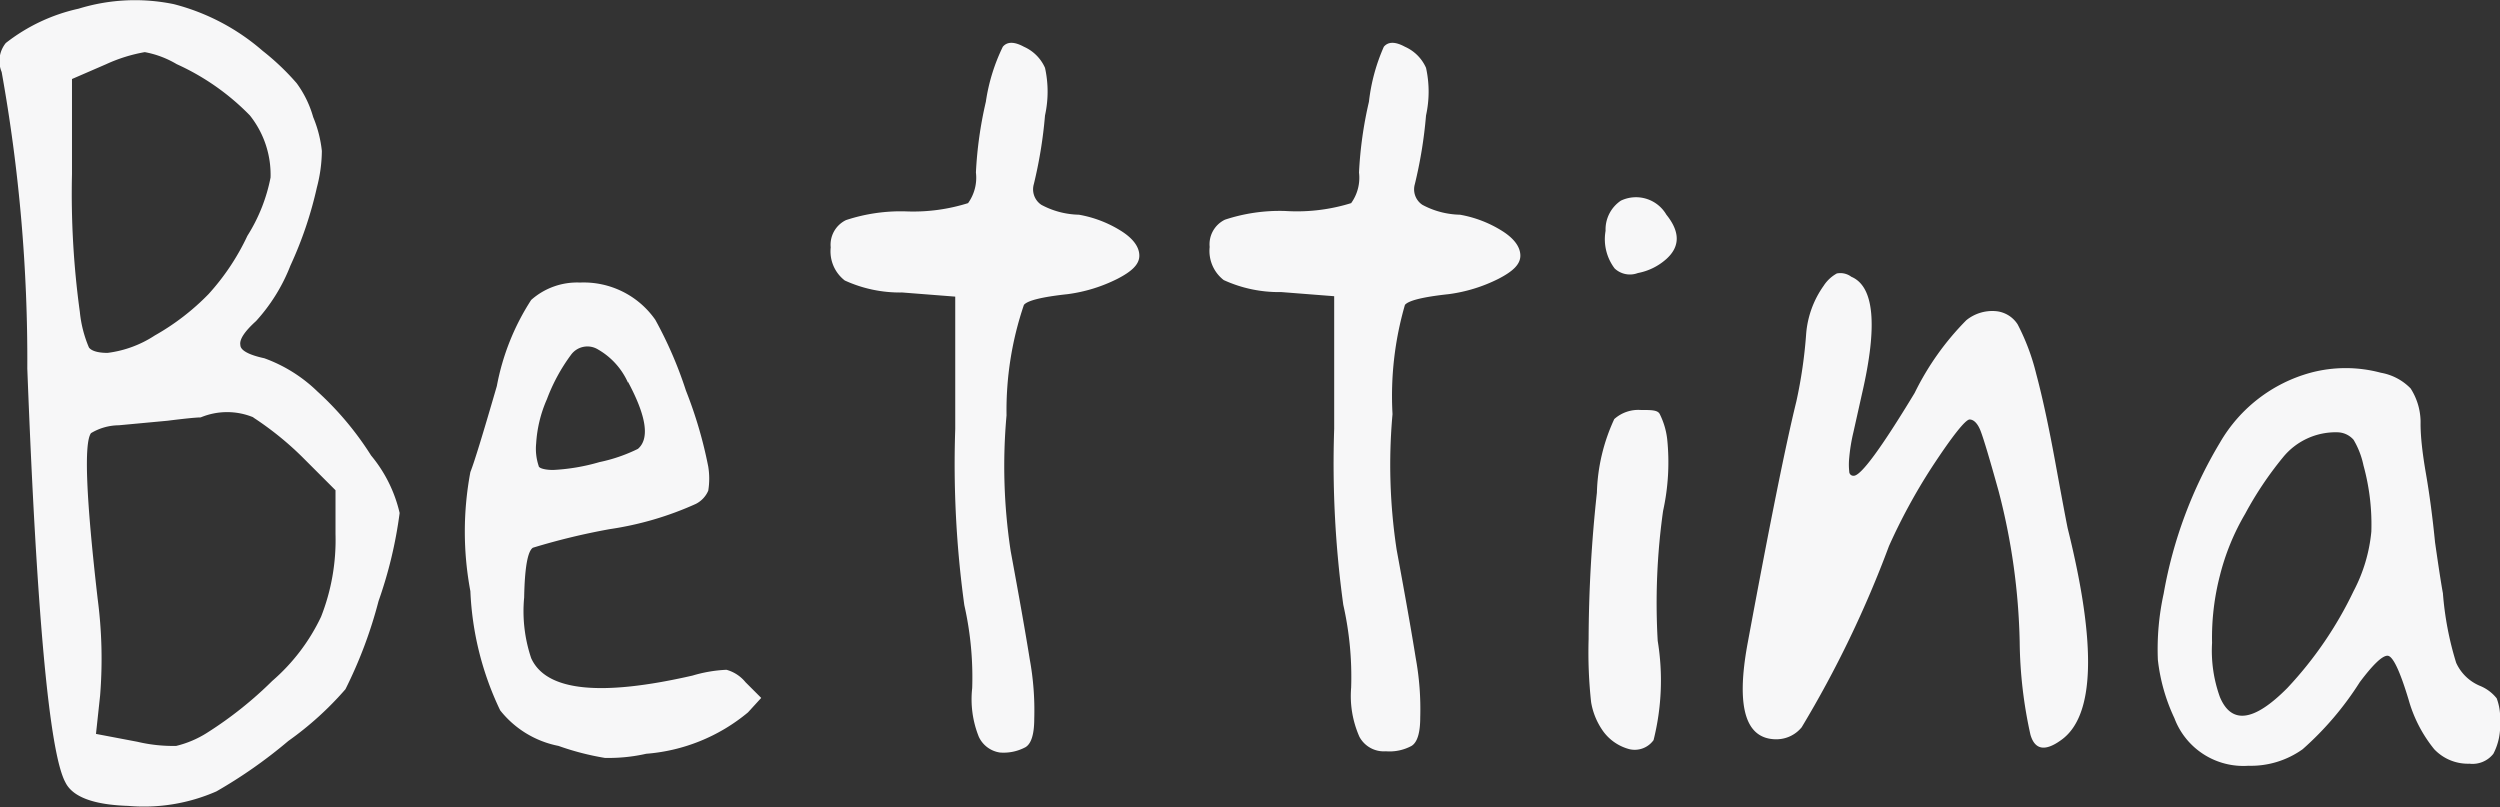 <svg xmlns="http://www.w3.org/2000/svg" viewBox="0 0 60.43 19.51"><rect x="0" y="0" width="60.43" height="19.51" fill="#333333" stroke="none"/><defs><style>.cls-1{fill:#f7f7f8;}</style></defs><title>30a</title><g id="Layer_2" data-name="Layer 2"><g id="BODY"><path class="cls-1" d="M2.24,5.3a4.63,4.63,0,0,1,2.3-.11A5.27,5.27,0,0,1,6.69,6.32a5.94,5.94,0,0,1,.82.78,2.55,2.55,0,0,1,.4.82,2.92,2.92,0,0,1,.21.82A3.56,3.56,0,0,1,8,9.62a9.39,9.39,0,0,1-.64,1.89,4.31,4.31,0,0,1-.83,1.34q-.42.38-.38.58c0,.13.21.24.58.32a3.59,3.59,0,0,1,1.28.8A7.51,7.51,0,0,1,9.31,16.1,3.35,3.35,0,0,1,10,17.49a10.45,10.45,0,0,1-.51,2.13,10.79,10.79,0,0,1-.8,2.13A7.81,7.81,0,0,1,7.31,23a11.64,11.64,0,0,1-1.74,1.22,4.36,4.36,0,0,1-2.13.35Q2.18,24.53,1.92,24,1.34,22.93,1,14A39.32,39.32,0,0,0,.38,6.83a.69.69,0,0,1,.1-.7A4.38,4.38,0,0,1,2.24,5.3ZM4.61,6.64a2.33,2.33,0,0,0-.77-.29,3.79,3.79,0,0,0-.93.29L2.08,7V9.3a21,21,0,0,0,.19,3.33,2.92,2.92,0,0,0,.22.86c.06.08.21.13.45.13a2.69,2.69,0,0,0,1.14-.42,5.78,5.78,0,0,0,1.3-1,5.66,5.66,0,0,0,.94-1.41,4.1,4.1,0,0,0,.56-1.41,2.3,2.3,0,0,0-.5-1.5A5.82,5.82,0,0,0,4.61,6.64Zm1.86,8.54a1.66,1.66,0,0,0-1.28,0q-.16,0-.8.08l-1.18.11a1.32,1.32,0,0,0-.67.19q-.26.35.16,4a11.12,11.12,0,0,1,.06,2.34l-.1.93,1,.19a3.73,3.73,0,0,0,.94.1,2.48,2.48,0,0,0,.75-.32,9.34,9.34,0,0,0,1.57-1.25A4.72,4.72,0,0,0,8.1,20a5.07,5.07,0,0,0,.35-2V16.94l-.8-.8A7.59,7.59,0,0,0,6.46,15.18Z" transform="translate(-0.34 -5.09)"/><path class="cls-1" d="M13.18,12.34a1.67,1.67,0,0,1,1.18-.42,2.11,2.11,0,0,1,1.82.9,9.79,9.79,0,0,1,.74,1.71,10.45,10.45,0,0,1,.54,1.84,1.82,1.82,0,0,1,0,.58.64.64,0,0,1-.3.32,7.78,7.78,0,0,1-2.08.61,16.16,16.16,0,0,0-1.86.45q-.19.13-.21,1.2A3.56,3.56,0,0,0,13.18,21q.54,1.19,3.9.42a3.39,3.39,0,0,1,.82-.14.9.9,0,0,1,.46.3l.38.38-.32.35a4.37,4.37,0,0,1-2.46,1,4.11,4.11,0,0,1-1,.1,6.5,6.5,0,0,1-1.12-.29,2.38,2.38,0,0,1-1.41-.86,7.37,7.37,0,0,1-.72-2.88,7.79,7.79,0,0,1,0-2.88q.13-.32.64-2.08A5.77,5.77,0,0,1,13.18,12.34Zm2.34,2a1.74,1.74,0,0,0-.72-.8.49.49,0,0,0-.66.13,4.38,4.38,0,0,0-.58,1.07,3.1,3.1,0,0,0-.26,1.07,1.3,1.3,0,0,0,.06.54c0,.06.16.1.35.1a4.85,4.85,0,0,0,1.12-.19,3.9,3.9,0,0,0,.93-.32Q16.19,15.57,15.52,14.32Z" transform="translate(-0.34 -5.09)"/><path class="cls-1" d="M24.58,6.22q.16-.19.51,0a1,1,0,0,1,.51.51,2.67,2.67,0,0,1,0,1.15,10.88,10.88,0,0,1-.27,1.66.45.45,0,0,0,.18.5,2,2,0,0,0,.91.24,2.84,2.84,0,0,1,1,.38c.31.19.46.4.46.61s-.18.38-.53.56a3.77,3.77,0,0,1-1.2.37q-.93.1-1.06.26a7.91,7.91,0,0,0-.42,2.67,13.66,13.66,0,0,0,.1,3.28q.32,1.73.46,2.61a6.86,6.86,0,0,1,.11,1.44q0,.56-.21.69a1.12,1.12,0,0,1-.62.13A.67.67,0,0,1,24,22.9a2.44,2.44,0,0,1-.16-1.18,7.9,7.9,0,0,0-.19-2,25,25,0,0,1-.22-4.26l0-3.2-1.28-.1a3.2,3.2,0,0,1-1.39-.29.89.89,0,0,1-.34-.8.66.66,0,0,1,.37-.66,4.22,4.22,0,0,1,1.46-.21A4.41,4.41,0,0,0,23.74,10a1.05,1.05,0,0,0,.19-.74,9.56,9.56,0,0,1,.24-1.71A4.52,4.52,0,0,1,24.58,6.22Z" transform="translate(-0.34 -5.09)"/><path class="cls-1" d="M33.79,6.22q.16-.19.51,0a1,1,0,0,1,.51.51,2.67,2.67,0,0,1,0,1.15,10.88,10.88,0,0,1-.27,1.66.45.45,0,0,0,.18.5,2,2,0,0,0,.91.24,2.84,2.84,0,0,1,1,.38c.31.19.46.4.46.61s-.18.38-.53.56a3.77,3.77,0,0,1-1.2.37q-.93.1-1.06.26A7.91,7.91,0,0,0,34,15.1a13.66,13.66,0,0,0,.1,3.28q.32,1.73.46,2.61a6.86,6.86,0,0,1,.11,1.44q0,.56-.21.69a1.12,1.12,0,0,1-.62.13.67.67,0,0,1-.64-.35A2.44,2.44,0,0,1,33,21.71a7.9,7.9,0,0,0-.19-2,25,25,0,0,1-.22-4.26l0-3.2-1.28-.1a3.2,3.2,0,0,1-1.39-.29.89.89,0,0,1-.34-.8.66.66,0,0,1,.37-.66,4.22,4.22,0,0,1,1.46-.21A4.41,4.41,0,0,0,33,10a1.05,1.05,0,0,0,.19-.74,9.56,9.56,0,0,1,.24-1.71A4.52,4.52,0,0,1,33.79,6.22Z" transform="translate(-0.34 -5.09)"/><path class="cls-1" d="M39.36,15.22A.87.87,0,0,1,40,15c.26,0,.41,0,.46.1a1.82,1.82,0,0,1,.18.61,5.47,5.47,0,0,1-.1,1.73,16,16,0,0,0-.13,3.14,5.92,5.92,0,0,1-.1,2.4.56.56,0,0,1-.58.22,1.14,1.14,0,0,1-.67-.48,1.68,1.68,0,0,1-.26-.66,11.12,11.12,0,0,1-.06-1.52A33.68,33.68,0,0,1,38.94,17,4.5,4.5,0,0,1,39.36,15.22Zm.16-5.28a.85.85,0,0,1,1.1.34q.5.62,0,1.07a1.43,1.43,0,0,1-.69.34.54.54,0,0,1-.56-.11,1.17,1.17,0,0,1-.22-.91A.84.84,0,0,1,39.52,9.94Z" transform="translate(-0.34 -5.09)"/><path class="cls-1" d="M44.42,12a.89.89,0,0,1,.32-.3.44.44,0,0,1,.35.08q.83.35.26,2.82l-.21.94a4.28,4.28,0,0,0-.1.61,1.6,1.6,0,0,0,0,.34.1.1,0,0,0,.11.1q.26,0,1.47-2a6.65,6.65,0,0,1,1.25-1.76,1,1,0,0,1,.7-.22.7.7,0,0,1,.54.32,5.31,5.31,0,0,1,.45,1.2q.22.82.46,2.13t.3,1.6q1.06,4.26-.16,5.12-.58.42-.74-.13a10.77,10.77,0,0,1-.26-2.24,15.59,15.59,0,0,0-.51-3.65q-.32-1.15-.43-1.44c-.07-.19-.17-.29-.27-.29s-.42.4-.93,1.18A14.11,14.11,0,0,0,46,18.29a26.26,26.26,0,0,1-2.11,4.38.79.79,0,0,1-.61.29q-1.12,0-.7-2.3.8-4.32,1.18-5.86A11.46,11.46,0,0,0,44,13.14,2.32,2.32,0,0,1,44.42,12Z" transform="translate(-0.34 -5.09)"/><path class="cls-1" d="M56.19,14.1a3.28,3.28,0,0,1,1.7,0,1.32,1.32,0,0,1,.72.38,1.52,1.52,0,0,1,.24.86q0,.45.13,1.2t.22,1.66q.13.91.19,1.23a7.67,7.67,0,0,0,.32,1.68,1.09,1.09,0,0,0,.58.56,1,1,0,0,1,.4.3,1.32,1.32,0,0,1,.08.56,1.46,1.46,0,0,1-.16.78.64.64,0,0,1-.58.24,1.12,1.12,0,0,1-.85-.35A3.32,3.32,0,0,1,58.56,22q-.32-1.06-.51-1.06t-.67.64A7.55,7.55,0,0,1,56,23.2a2.15,2.15,0,0,1-1.31.4,1.78,1.78,0,0,1-1.79-1.15,4.46,4.46,0,0,1-.4-1.41,6.26,6.26,0,0,1,.14-1.6A10.67,10.67,0,0,1,54,15.79,3.64,3.64,0,0,1,56.19,14.1Zm1.28,2.24a2,2,0,0,0-.24-.62.53.53,0,0,0-.37-.18,1.64,1.64,0,0,0-1.34.61,8.45,8.45,0,0,0-.91,1.36A5.65,5.65,0,0,0,54,19a6,6,0,0,0-.19,1.63A3.3,3.3,0,0,0,54,21.94q.42,1,1.63-.22a9.23,9.23,0,0,0,1.6-2.34,3.86,3.86,0,0,0,.43-1.44A5.36,5.36,0,0,0,57.47,16.34Z" transform="translate(-0.34 -5.09)"/></g></g></svg>